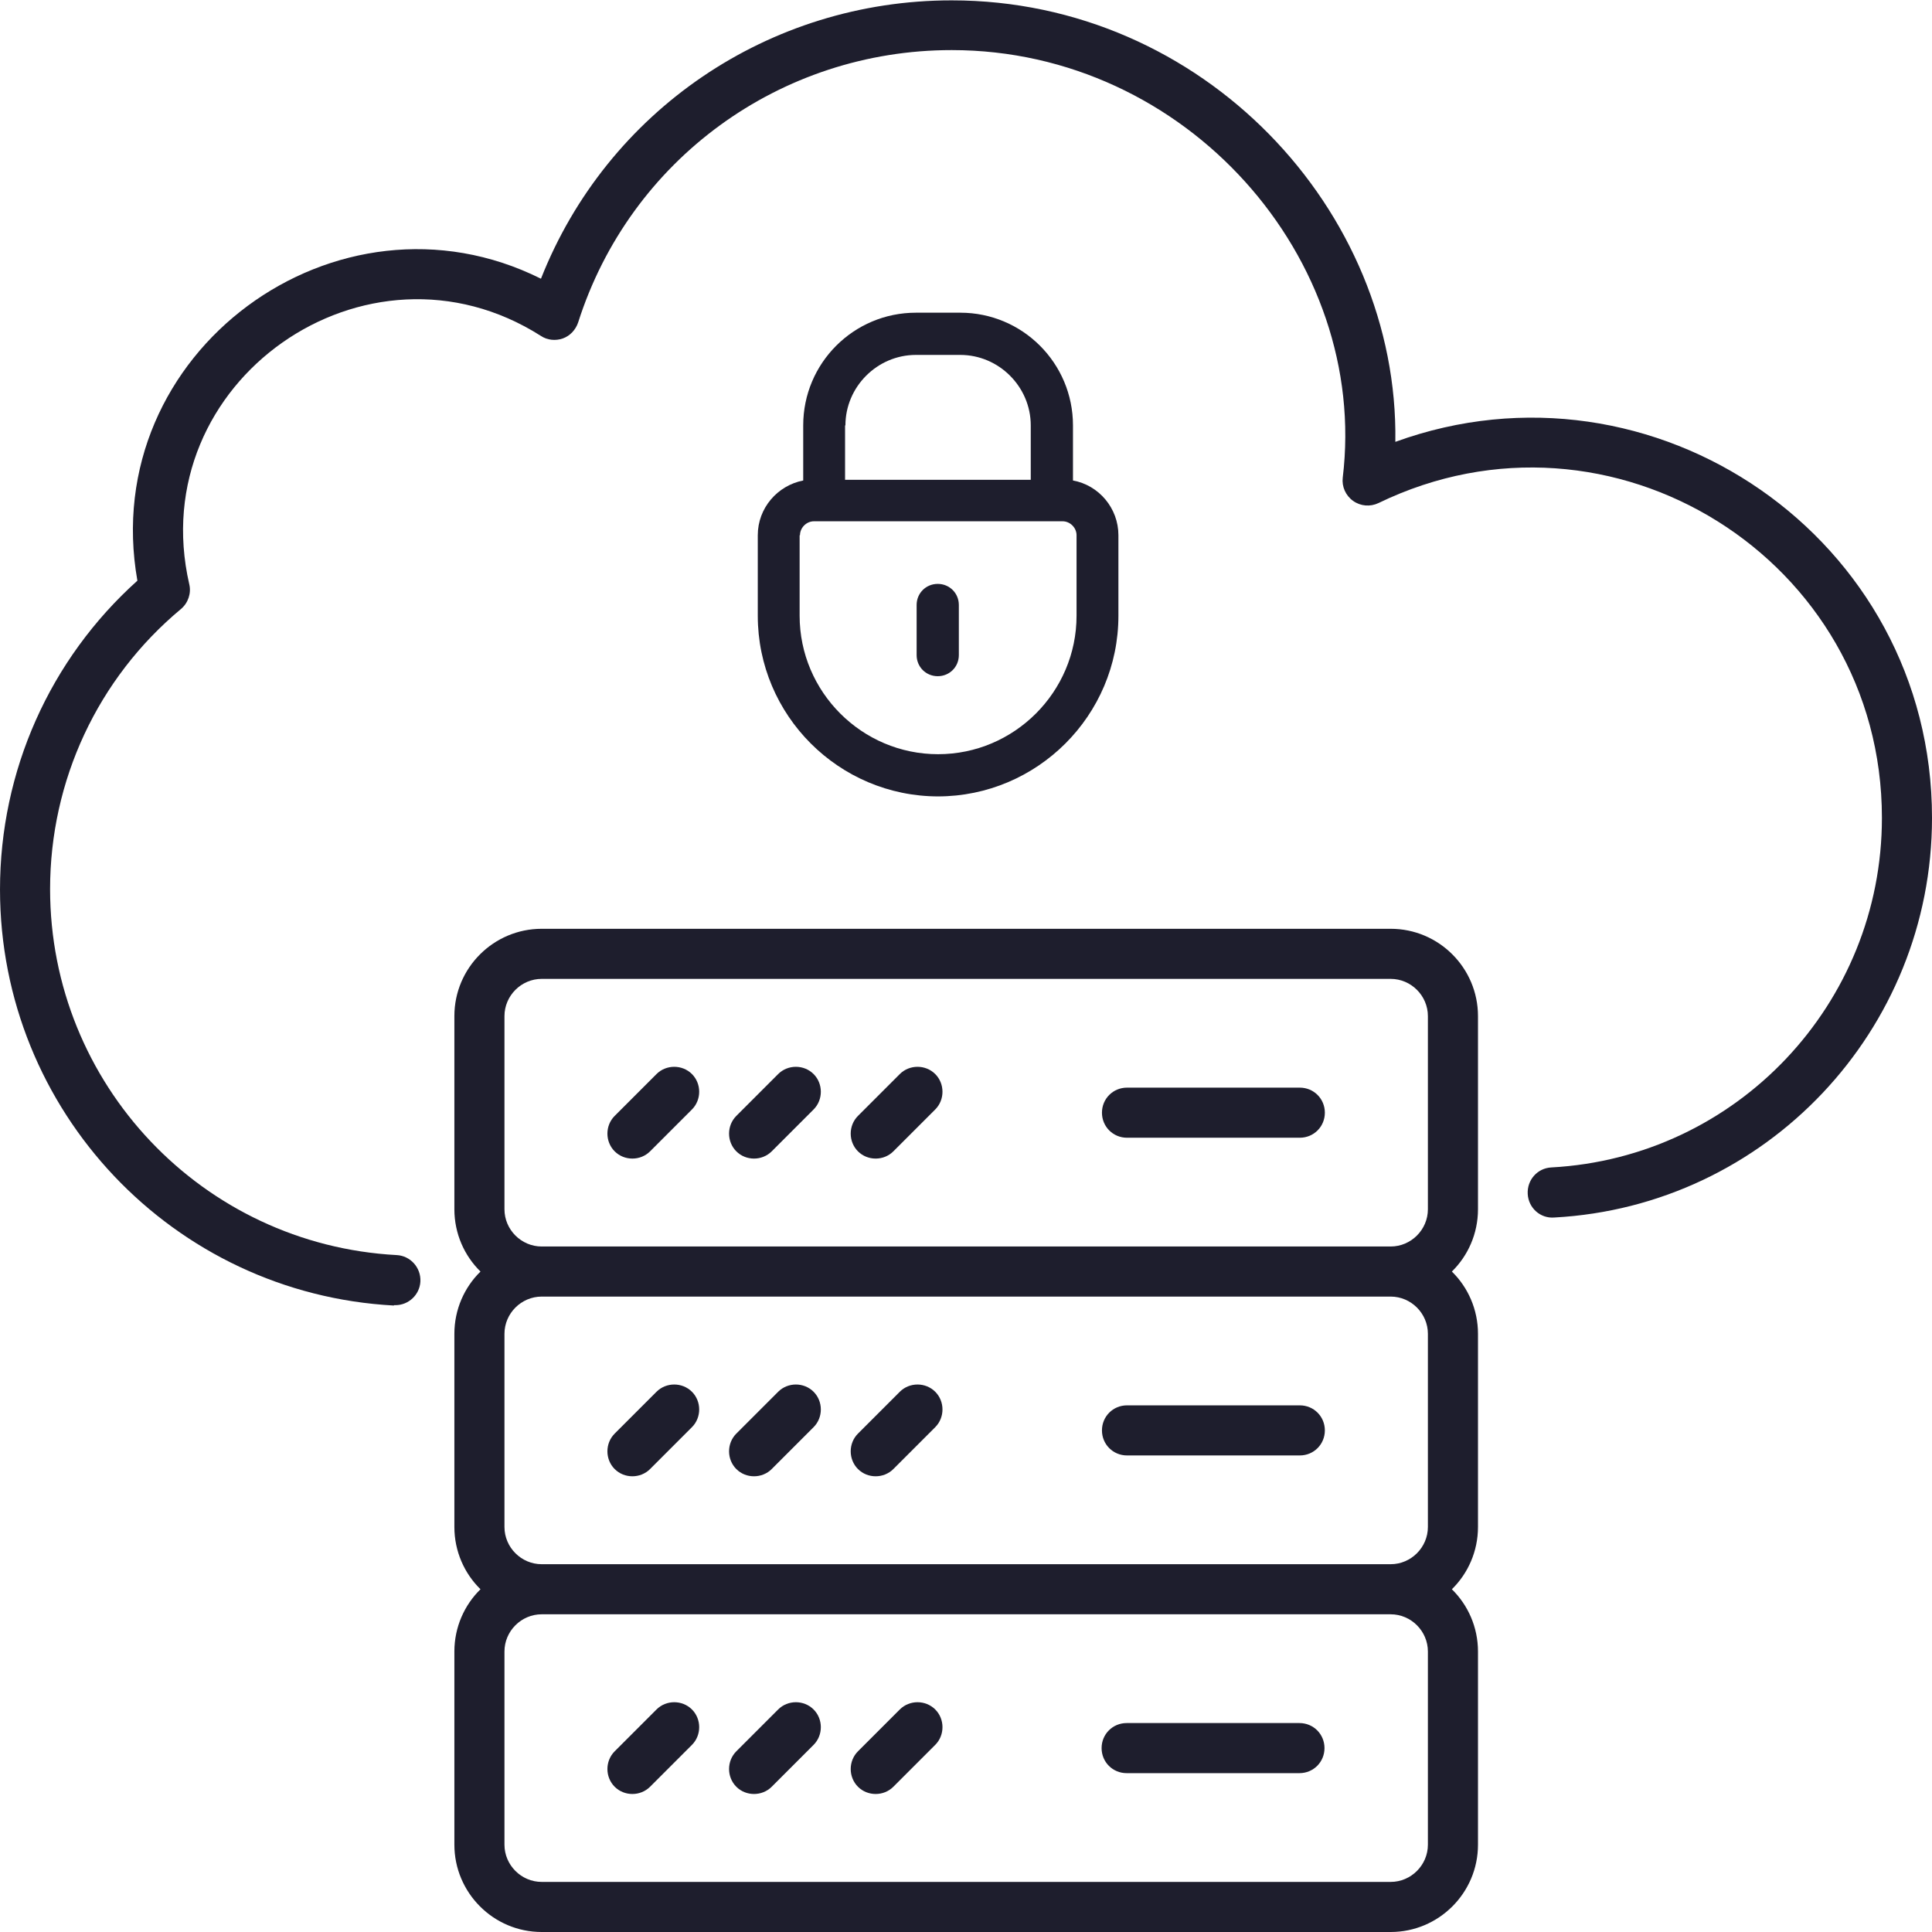 <?xml version="1.0" encoding="UTF-8"?> <svg xmlns="http://www.w3.org/2000/svg" id="Layer_2" data-name="Layer 2" viewBox="0 0 54 54"><defs><style> .cls-1 { fill: #1e1e2d; } </style></defs><g id="Layer_1-2" data-name="Layer 1"><g><g id="_08_Backup" data-name="08 Backup"><g><path class="cls-1" d="M11.01,36.48s.03,0,.04,0c.37,0,.68-.29.7-.66.02-.39-.28-.72-.66-.74-5.43-.29-9.69-4.78-9.69-10.23,0-3.03,1.33-5.89,3.66-7.83.2-.17.29-.44.23-.69-1.3-5.66,4.96-10.04,9.83-6.94.18.12.41.14.61.07.2-.07.36-.24.43-.45,1.45-4.55,5.65-7.61,10.44-7.61,6.57,0,11.67,5.84,10.93,11.95-.03.25.08.5.29.65.21.15.48.17.71.06,6.5-3.15,14.07,1.57,14.07,8.8,0,5.2-4.06,9.49-9.24,9.77-.39.02-.68.35-.66.74.02.39.35.69.74.66,5.92-.32,10.56-5.23,10.56-11.17,0-7.83-7.79-13.13-15-10.51.1-6.47-5.37-12.34-12.4-12.34-5.11,0-9.63,3.09-11.48,7.78-5.69-2.84-12.41,2.05-11.28,8.44-2.45,2.2-3.84,5.32-3.84,8.63,0,6.19,4.84,11.3,11.01,11.63h0Z"></path><path class="cls-1" d="M18.35,30.02l-1.17,1.17c-.27.27-.27.72,0,.99.27.27.72.27.99,0l1.17-1.17c.27-.27.27-.72,0-.99-.27-.27-.72-.27-.99,0Z"></path><path class="cls-1" d="M21.75,30.02l-1.17,1.17c-.27.27-.27.72,0,.99s.72.27.99,0l1.17-1.17c.27-.27.27-.72,0-.99s-.72-.27-.99,0Z"></path><path class="cls-1" d="M25.15,30.02l-1.17,1.17c-.27.27-.27.72,0,.99s.72.27.99,0l1.17-1.17c.27-.27.27-.72,0-.99s-.72-.27-.99,0Z"></path><path class="cls-1" d="M36.33,30.4h-4.83c-.39,0-.7.31-.7.7s.31.7.7.7h4.83c.39,0,.7-.31.7-.7,0-.39-.31-.7-.7-.7Z"></path><path class="cls-1" d="M18.35,38.9l-1.17,1.17c-.27.27-.27.72,0,.99s.72.27.99,0l1.17-1.17c.27-.27.27-.72,0-.99-.27-.27-.72-.27-.99,0Z"></path><path class="cls-1" d="M21.75,38.9l-1.17,1.17c-.27.27-.27.72,0,.99s.72.27.99,0l1.17-1.17c.27-.27.27-.72,0-.99s-.72-.27-.99,0Z"></path><path class="cls-1" d="M25.15,38.9l-1.17,1.17c-.27.27-.27.72,0,.99s.72.27.99,0l1.17-1.17c.27-.27.27-.72,0-.99s-.72-.27-.99,0Z"></path><path class="cls-1" d="M36.33,39.28h-4.83c-.39,0-.7.31-.7.7s.31.7.7.7h4.83c.39,0,.7-.31.7-.7s-.31-.7-.7-.7Z"></path><path class="cls-1" d="M12.7,46.16v5.4c0,1.34,1.09,2.44,2.44,2.44h23.73c1.34,0,2.44-1.09,2.44-2.44v-5.4c0-.68-.28-1.3-.73-1.74.45-.44.73-1.06.73-1.74v-5.4c0-.68-.28-1.3-.73-1.74.45-.44.73-1.06.73-1.74v-5.4c0-1.34-1.09-2.44-2.44-2.44H15.14c-1.34,0-2.44,1.09-2.44,2.44v5.4c0,.68.28,1.3.73,1.74-.45.44-.73,1.06-.73,1.74v5.4c0,.68.28,1.3.73,1.74-.45.44-.73,1.06-.73,1.74h0ZM14.1,33.8v-5.4c0-.57.47-1.04,1.04-1.04h23.73c.57,0,1.04.47,1.04,1.04v5.4c0,.57-.47,1.04-1.04,1.04H15.14c-.57,0-1.04-.47-1.04-1.04ZM14.1,42.68v-5.4c0-.57.47-1.04,1.04-1.04h23.73c.57,0,1.04.47,1.04,1.04v5.4c0,.57-.47,1.04-1.04,1.04H15.14c-.57,0-1.04-.47-1.04-1.04ZM38.87,45.12c.57,0,1.04.47,1.04,1.04v5.4c0,.57-.47,1.04-1.04,1.04H15.14c-.57,0-1.04-.47-1.04-1.04v-5.4c0-.57.47-1.04,1.04-1.04h23.73Z"></path><path class="cls-1" d="M18.17,49.94l1.17-1.17c.27-.27.27-.72,0-.99s-.72-.27-.99,0l-1.17,1.17c-.27.27-.27.72,0,.99.27.27.72.27.99,0Z"></path><path class="cls-1" d="M21.57,49.94l1.17-1.17c.27-.27.27-.72,0-.99s-.72-.27-.99,0l-1.17,1.17c-.27.27-.27.72,0,.99.27.27.72.27.99,0Z"></path><path class="cls-1" d="M24.97,49.94l1.17-1.17c.27-.27.27-.72,0-.99s-.72-.27-.99,0l-1.17,1.17c-.27.27-.27.72,0,.99.27.27.72.27.99,0Z"></path><path class="cls-1" d="M31.49,49.56h4.83c.39,0,.7-.31.7-.7s-.31-.7-.7-.7h-4.83c-.39,0-.7.31-.7.7,0,.39.31.7.7.7Z"></path></g></g><path class="cls-1" d="M26.21,18.9c.33,0,.59-.26.59-.59v-1.4c0-.33-.26-.59-.59-.59s-.59.26-.59.59v1.4c0,.33.26.59.59.59Z"></path><path class="cls-1" d="M26.21,22.26c2.78,0,5.05-2.26,5.05-5.05v-2.25c0-.76-.55-1.4-1.27-1.53v-1.54c0-1.74-1.41-3.15-3.15-3.15h-1.24c-1.74,0-3.15,1.41-3.15,3.15v1.54c-.72.14-1.27.77-1.27,1.53v2.25c0,2.78,2.26,5.05,5.05,5.05h-.01ZM23.63,11.89c0-1.08.89-1.97,1.97-1.97h1.24c1.08,0,1.97.89,1.97,1.97v1.52h-5.19v-1.52ZM22.36,14.96c0-.21.18-.39.39-.39h6.95c.21,0,.39.18.39.39v2.25c0,2.13-1.74,3.87-3.87,3.87s-3.87-1.74-3.87-3.87c0,0,0-2.25,0-2.25Z"></path></g></g></svg> 